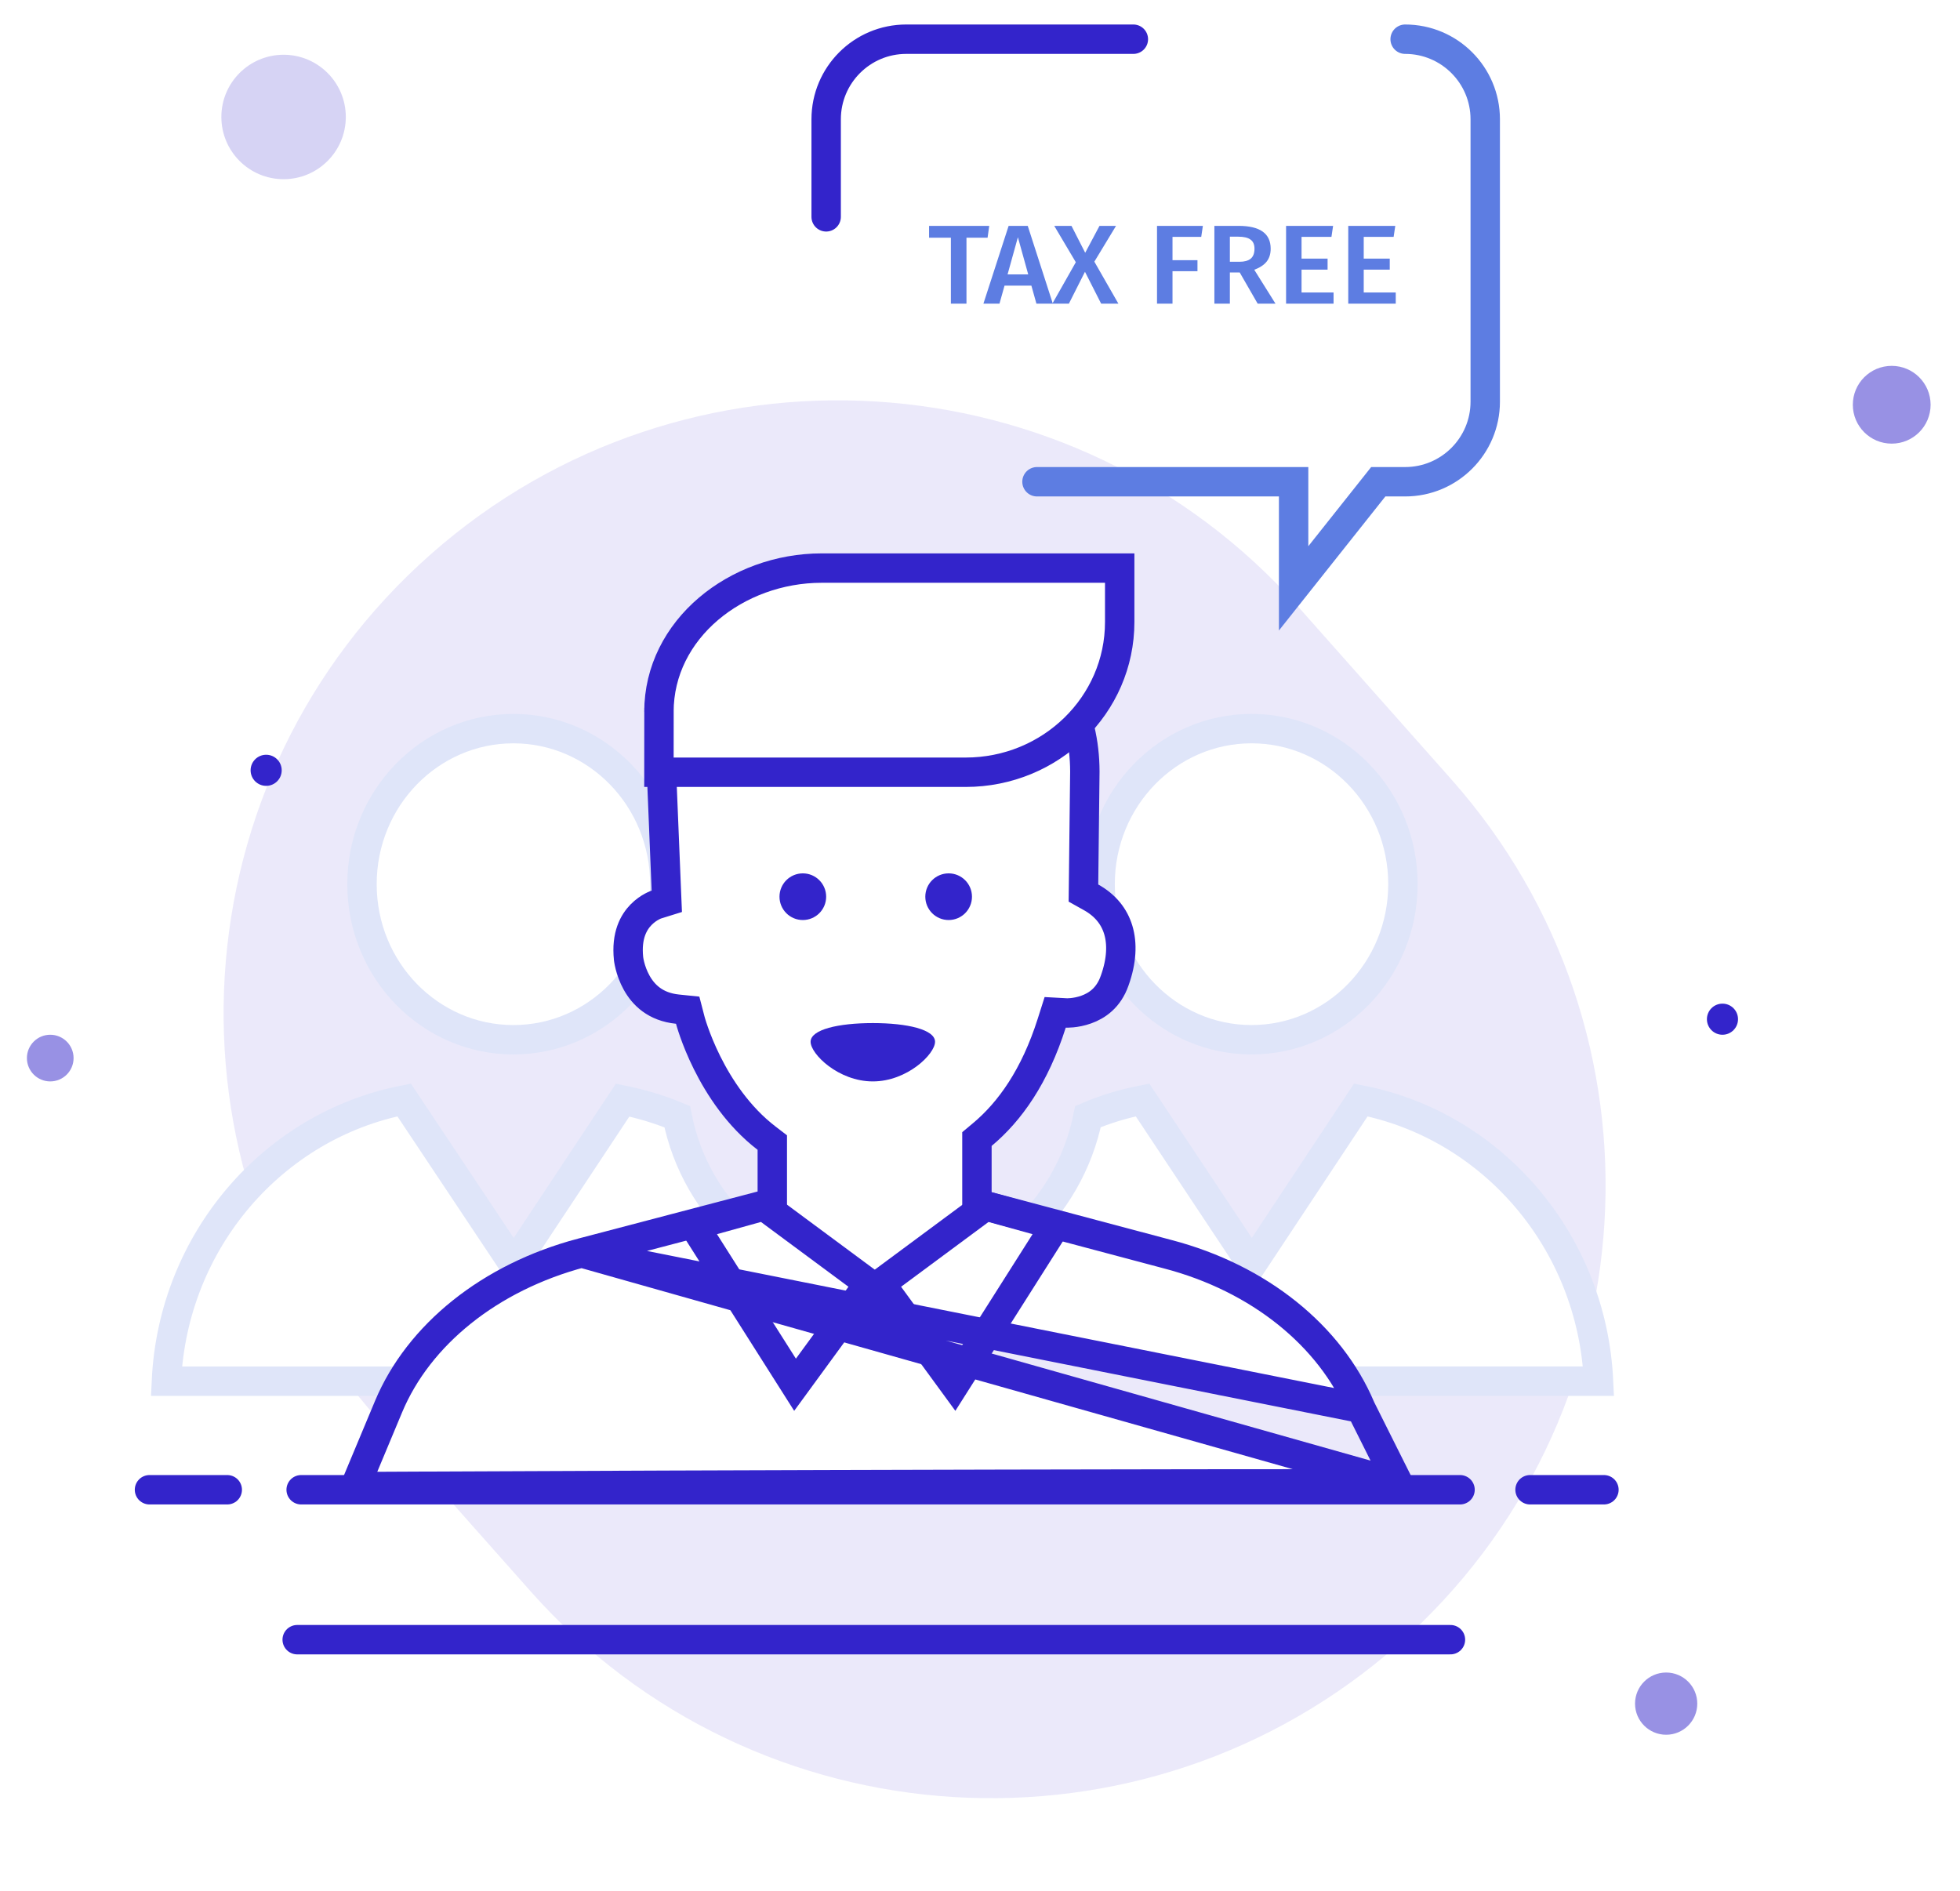 <svg width="200" height="193" viewBox="0 0 200 193" fill="none" xmlns="http://www.w3.org/2000/svg">
<rect x="0" y="0" width="200" height="193" fill="#333333" stroke="none"/>
<g clip-path="url(#clip0_2863_1554)">
<rect width="200" height="193" fill="white"/>
<path opacity="0.1" d="M38.569 144.827C15.611 118.952 18.03 79.427 43.971 56.544C69.912 33.661 109.553 36.087 132.511 61.962L148.084 79.513C171.041 105.388 168.623 144.914 142.681 167.797C116.74 190.679 77.099 188.254 54.141 162.379L38.569 144.827Z" fill="rgba(51, 36, 203, 1)"/>
<circle cx="28.937" cy="11.936" r="6.349" fill="rgba(51, 36, 203, 1)" fill-opacity="0.2"/>
<circle cx="5.127" cy="107.968" r="2.381" fill="rgba(51, 36, 203, 1)" fill-opacity="0.5"/>
<circle cx="193.032" cy="41.301" r="3.968" fill="rgba(51, 36, 203, 1)" fill-opacity="0.5"/>
<circle cx="1.587" cy="1.587" r="1.587" transform="matrix(1 0 0 -1 25.572 80.19)" fill="rgba(51, 36, 203, 1)"/>
<circle cx="1.587" cy="1.587" r="1.587" transform="matrix(1 0 0 -1 174.175 105.587)" fill="rgba(51, 36, 203, 1)"/>
<circle cx="3.175" cy="3.175" r="3.175" transform="matrix(1 0 0 -1 166.841 177.016)" fill="rgba(51, 36, 203, 1)" fill-opacity="0.5"/>
<path opacity="0.1" d="M74.319 88.899L74.161 95.782L71.635 93.599C71.635 93.599 68.815 94.47 69.182 98.018C69.182 98.018 69.549 101.701 73.201 102.075C73.201 102.075 74.734 107.855 79.377 110.712C84.02 113.569 94.594 114.399 98.48 102.314C98.48 102.314 101.528 102.474 102.556 99.648C103.584 96.823 102.853 94.449 100.604 93.218L97.814 96.377V88.899H74.319Z" fill="rgba(51, 36, 203, 1)" fill-opacity="0.2"/>
<path d="M148.984 152.016L30.73 152.016" stroke="rgba(51, 36, 203, 1)" stroke-width="3" stroke-miterlimit="10" stroke-linecap="round"/>
<path d="M143.156 90.223C143.156 99.025 136.204 106.097 127.706 106.097C119.208 106.097 112.256 99.025 112.256 90.223C112.256 81.421 119.208 74.349 127.706 74.349C136.204 74.349 143.156 81.421 143.156 90.223Z" fill="white" stroke="#DFE5F9" stroke-width="3"/>
<path d="M138.858 112.244C152.199 114.847 162.445 126.585 163.116 140.937H125.14C124.404 139.852 123.618 138.805 122.766 137.798C117.852 131.975 111.31 127.881 104.094 126.076C107.563 122.968 110.058 118.739 111.018 113.938C112.786 113.185 114.655 112.62 116.587 112.244L126.488 127.147L127.739 129.031L128.988 127.145L138.858 112.244Z" fill="white" stroke="#DFE5F9" stroke-width="3"/>
<path d="M67.837 90.224C67.837 99.026 60.885 106.098 52.387 106.098C43.89 106.098 36.938 99.026 36.938 90.224C36.938 81.421 43.89 74.35 52.387 74.35C60.885 74.35 67.837 81.421 67.837 90.224Z" fill="white" stroke="#DFE5F9" stroke-width="3"/>
<path d="M16.98 140.938C17.65 126.585 27.897 114.847 41.239 112.244L51.169 127.15L52.421 129.029L53.668 127.146L63.533 112.254C65.466 112.647 67.336 113.212 69.105 113.947C70.045 118.746 72.537 122.972 76.018 126.078C68.785 127.883 62.246 131.976 57.358 137.801C56.506 138.807 55.721 139.853 54.985 140.938H16.98Z" fill="white" stroke="#DFE5F9" stroke-width="3"/>
<path d="M138.862 143.711L138.843 143.666C135.739 136.322 128.501 130.423 119.149 127.98L119.143 127.978L100.801 123.098L99.687 122.801V121.648V121.643V121.638V121.633V121.628V121.622V121.617V121.612V121.607V121.601V121.596V121.59V121.585V121.58V121.574V121.568V121.563V121.557V121.552V121.546V121.54V121.534V121.529V121.523V121.517V121.511V121.505V121.499V121.493V121.487V121.481V121.475V121.469V121.462V121.456V121.45V121.444V121.437V121.431V121.425V121.418V121.412V121.405V121.399V121.392V121.386V121.379V121.372V121.366V121.359V121.352V121.345V121.339V121.332V121.325V121.318V121.311V121.304V121.297V121.29V121.283V121.276V121.269V121.262V121.255V121.247V121.24V121.233V121.226V121.218V121.211V121.204V121.196V121.189V121.181V121.174V121.166V121.159V121.151V121.144V121.136V121.128V121.121V121.113V121.105V121.097V121.09V121.082V121.074V121.066V121.058V121.05V121.042V121.034V121.026V121.018V121.01V121.002V120.994V120.986V120.978V120.97V120.961V120.953V120.945V120.937V120.928V120.92V120.912V120.903V120.895V120.886V120.878V120.87V120.861V120.852V120.844V120.835V120.827V120.818V120.81V120.801V120.792V120.783V120.775V120.766V120.757V120.748V120.74V120.731V120.722V120.713V120.704V120.695V120.686V120.677V120.668V120.659V120.65V120.641V120.632V120.623V120.614V120.605V120.596V120.587V120.577V120.568V120.559V120.55V120.54V120.531V120.522V120.512V120.503V120.494V120.484V120.475V120.466V120.456V120.447V120.437V120.428V120.418V120.409V120.399V120.39V120.38V120.37V120.361V120.351V120.342V120.332V120.322V120.313V120.303V120.293V120.283V120.274V120.264V120.254V120.244V120.235V120.225V120.215V120.205V120.195V120.185V120.175V120.165V120.156V120.146V120.136V120.126V120.116V120.106V120.096V120.086V120.076V120.066V120.056V120.046V120.035V120.025V120.015V120.005V119.995V119.985V119.975V119.964V119.954V119.944V119.934V119.924V119.913V119.903V119.893V119.883V119.872V119.862V119.852V119.842V119.831V119.821V119.811V119.8V119.79V119.78V119.769V119.759V119.748V119.738V119.728V119.717V119.707V119.696V119.686V119.676V119.665V119.655V119.644V119.634V119.623V119.613V119.602V119.592V119.581V119.571V119.56V119.55V119.539V119.529V119.518V119.507V119.497V119.486V119.476V119.465V119.455V119.444V119.433V119.423V119.412V119.402V119.391V119.38V119.37V119.359V119.348V119.338V119.327V119.316V119.306V119.295V119.284V119.274V119.263V119.252V119.242V119.231V119.22V119.21V119.199V119.188V119.178V119.167V119.156V119.146V119.135V119.124V119.114V119.103V119.092V119.081V119.071V119.06V119.049V119.039V119.028V119.017V119.007V118.996V118.985V118.974V118.964V118.953V118.942V118.932V118.921V118.91V118.899V118.889V118.878V118.867V118.857V118.846V118.835V118.825V118.814V118.803V118.793V118.782V118.771V118.761V118.75V118.739V118.728V118.718V118.707V118.697V118.686V118.675V118.665V118.654V118.643V118.633V118.622V118.611V118.601V118.59V118.58V118.569V118.558V118.548V118.537V118.527V118.516V118.505V118.495V118.484V118.474V118.463V118.453V118.442V118.431V118.421V118.41V118.4V118.389V118.379V118.368V118.358V118.347V118.337V118.326V118.316V118.306V118.295V118.285V118.274V118.264V118.253V118.243V118.233V118.222V118.212V118.202V118.191V118.181V118.171V118.16V118.15V118.14V118.129V118.119V118.109V118.099V118.088V118.078V118.068V118.058V118.047V118.037V118.027V118.017V118.007V117.997V117.986V117.976V117.966V117.956V117.946V117.936V117.926V117.916V117.906V117.896V117.886V117.876V117.866V117.856V117.846V117.836V117.826V117.816V117.806V117.796V117.786V117.776V117.767V117.757V117.747V117.737V117.727V117.718V117.708V117.698V117.688V117.679V117.669V117.659V117.65V117.64V117.63V117.621V117.611V117.602V117.592V117.583V117.573V117.563V117.554V117.545V117.535V117.526V117.516V117.507V117.497V117.488V117.479V117.469V117.46V117.451V117.442V117.432V117.423V117.414V117.405V117.395V117.386V117.377V117.368V117.359V117.35V117.341V117.332V117.323V117.314V117.305V117.296V117.287V117.278V117.269V117.26V117.251V117.243V117.234V117.225V117.216V117.207V117.199V117.19V117.181V117.173V117.164V117.156V117.147V117.138V117.13V117.121V117.113V117.104V117.096V117.088V117.079V117.071V117.062V117.054V117.046V117.038V117.029V117.021V117.013V117.005V116.997V116.989V116.98V116.972V116.964V116.956V116.948V116.94V116.932V116.23L100.226 115.78C103.06 113.417 105.602 109.816 107.319 104.409L107.671 103.302L108.822 103.365L108.823 103.365L108.823 103.365L108.826 103.365L108.838 103.365C108.857 103.366 108.891 103.366 108.94 103.366C109.037 103.365 109.189 103.359 109.38 103.34C109.765 103.303 110.289 103.214 110.846 103.014C111.931 102.625 113.122 101.83 113.734 100.081L113.739 100.069C114.469 98.037 114.529 96.287 114.111 94.895C113.7 93.524 112.792 92.377 111.335 91.565L110.555 91.13L110.566 90.237L110.698 78.746C110.698 78.743 110.698 78.74 110.698 78.738C110.693 66.786 99.828 59.286 88.584 58.64C83.021 58.32 77.609 59.723 73.687 62.946C69.813 66.131 67.226 71.228 67.495 78.688C67.495 78.689 67.495 78.691 67.495 78.692L67.992 90.82L68.04 91.971L66.951 92.31C66.95 92.31 66.949 92.311 66.947 92.311C66.934 92.316 66.908 92.326 66.87 92.341C66.793 92.373 66.67 92.427 66.519 92.508C66.213 92.672 65.808 92.938 65.418 93.336C64.682 94.088 63.888 95.424 64.138 97.815L64.139 97.821L64.139 97.822L64.139 97.823L64.139 97.823L64.139 97.824L64.142 97.848C64.145 97.874 64.152 97.92 64.162 97.983C64.183 98.109 64.219 98.299 64.278 98.533C64.398 99.007 64.608 99.634 64.96 100.267C65.644 101.497 66.847 102.74 69.135 102.975L70.172 103.082L70.433 104.09L70.433 104.091L70.433 104.091L70.433 104.091L70.433 104.092L70.436 104.102C70.439 104.113 70.444 104.131 70.451 104.156C70.465 104.207 70.488 104.287 70.519 104.392C70.583 104.602 70.681 104.914 70.82 105.306C71.097 106.092 71.53 107.193 72.148 108.437C73.394 110.941 75.349 113.937 78.219 116.138L78.806 116.588V117.328V121.582V122.739L77.687 123.033L59.348 127.847L138.862 143.711ZM138.862 143.711L138.883 143.754M138.862 143.711L138.883 143.754M138.883 143.754L142.713 151.409M138.883 143.754L142.713 151.409M142.713 151.409C114.926 151.413 88.117 151.485 68.072 151.557C57.757 151.595 49.233 151.632 43.288 151.66C40.315 151.674 37.987 151.685 36.402 151.693L36.24 151.694L39.652 143.529C39.652 143.529 39.652 143.529 39.652 143.529C42.721 136.195 49.984 130.326 59.345 127.847L142.713 151.409ZM66.955 92.309L66.954 92.309L66.955 92.309Z" fill="white" stroke="rgba(51, 36, 203, 1)" stroke-width="3"/>
<path d="M148.005 167.315H30.326" stroke="rgba(51, 36, 203, 1)" stroke-width="3" stroke-miterlimit="10" stroke-linecap="round"/>
<path d="M156.127 152.016H163.667" stroke="rgba(51, 36, 203, 1)" stroke-width="3" stroke-miterlimit="10" stroke-linecap="round"/>
<path d="M15.254 152.016H23.19" stroke="rgba(51, 36, 203, 1)" stroke-width="3" stroke-miterlimit="10" stroke-linecap="round"/>
<path d="M98.533 78.801H67.238L67.244 72.254L67.238 72.65C67.238 64.186 75.164 57.968 83.844 57.968H114.255V63.472C114.255 71.939 107.214 78.801 98.533 78.801Z" fill="white" stroke="rgba(51, 36, 203, 1)" stroke-width="3" stroke-miterlimit="10"/>
<path d="M100.942 23.048L100.774 24.254H98.62V30.984H97.029V24.254H94.803V23.048H100.942Z" fill="#5D7DE2"/>
<path d="M105.757 30.984L105.243 29.147H102.503L101.988 30.984H100.349L102.921 23.048H104.872L107.432 30.984H105.757ZM102.814 27.998H104.92L103.867 24.208L102.814 27.998Z" fill="#5D7DE2"/>
<path d="M111.668 26.7L114.121 30.984H112.362L110.711 27.734L109.071 30.984H107.384L109.777 26.758L107.576 23.048H109.335L110.735 25.793L112.194 23.048H113.881L111.668 26.7Z" fill="#5D7DE2"/>
<path d="M118.063 30.984V23.048H122.742L122.574 24.173H119.643V26.551H122.191V27.677H119.643V30.984H118.063Z" fill="#5D7DE2"/>
<path d="M126.502 27.803H125.497V30.984H123.917V23.048H126.382C128.568 23.048 129.661 23.825 129.661 25.379C129.661 25.908 129.525 26.344 129.254 26.689C128.983 27.033 128.56 27.313 127.986 27.527L130.151 30.984H128.333L126.502 27.803ZM125.497 26.712H126.478C126.98 26.712 127.359 26.608 127.615 26.402C127.878 26.187 128.009 25.846 128.009 25.379C128.009 24.951 127.874 24.64 127.603 24.449C127.339 24.25 126.921 24.151 126.346 24.151H125.497V26.712Z" fill="#5D7DE2"/>
<path d="M136.03 23.048L135.862 24.173H132.811V26.39H135.468V27.516H132.811V29.847H136.078V30.984H131.232V23.048H136.03Z" fill="#5D7DE2"/>
<path d="M142.375 23.048L142.207 24.173H139.156V26.39H141.812V27.516H139.156V29.847H142.423V30.984H137.577V23.048H142.375Z" fill="#5D7DE2"/>
<path d="M70.81 125.032L77.952 123.048L88.667 130.984L81.127 141.302L70.81 125.032Z" stroke="rgba(51, 36, 203, 1)" stroke-width="3"/>
<path d="M107.714 125.032L100.571 123.048L89.857 130.984L97.397 141.302L107.714 125.032Z" stroke="rgba(51, 36, 203, 1)" stroke-width="3"/>
<path d="M115.649 4H92.475C87.961 4 84.302 7.66 84.302 12.174V22.127" stroke="rgba(51, 36, 203, 1)" stroke-width="3" stroke-miterlimit="10" stroke-linecap="round"/>
<path d="M105.815 49.158H107.368H132.002V60.036L140.64 49.158H143.382C147.896 49.158 151.555 45.499 151.555 40.984V12.174C151.555 7.66 147.896 4 143.382 4" stroke="#5D7DE2" stroke-width="3" stroke-miterlimit="10" stroke-linecap="round"/>
<circle cx="81.921" cy="91.5" r="2.381" fill="rgba(51, 36, 203, 1)"/>
<circle cx="96.8" cy="91.5" r="2.381" fill="rgba(51, 36, 203, 1)"/>
<path d="M95.413 106.304C95.413 107.555 92.57 110.349 89.064 110.349C85.557 110.349 82.714 107.555 82.714 106.304C82.714 105.053 85.557 104.396 89.064 104.396C92.57 104.396 95.413 105.053 95.413 106.304Z" fill="rgba(51, 36, 203, 1)"/>
</g>
<defs>
<clipPath id="clip0_2863_1554">
<rect width="200" height="193" fill="white"/>
</clipPath>
</defs>
</svg>
